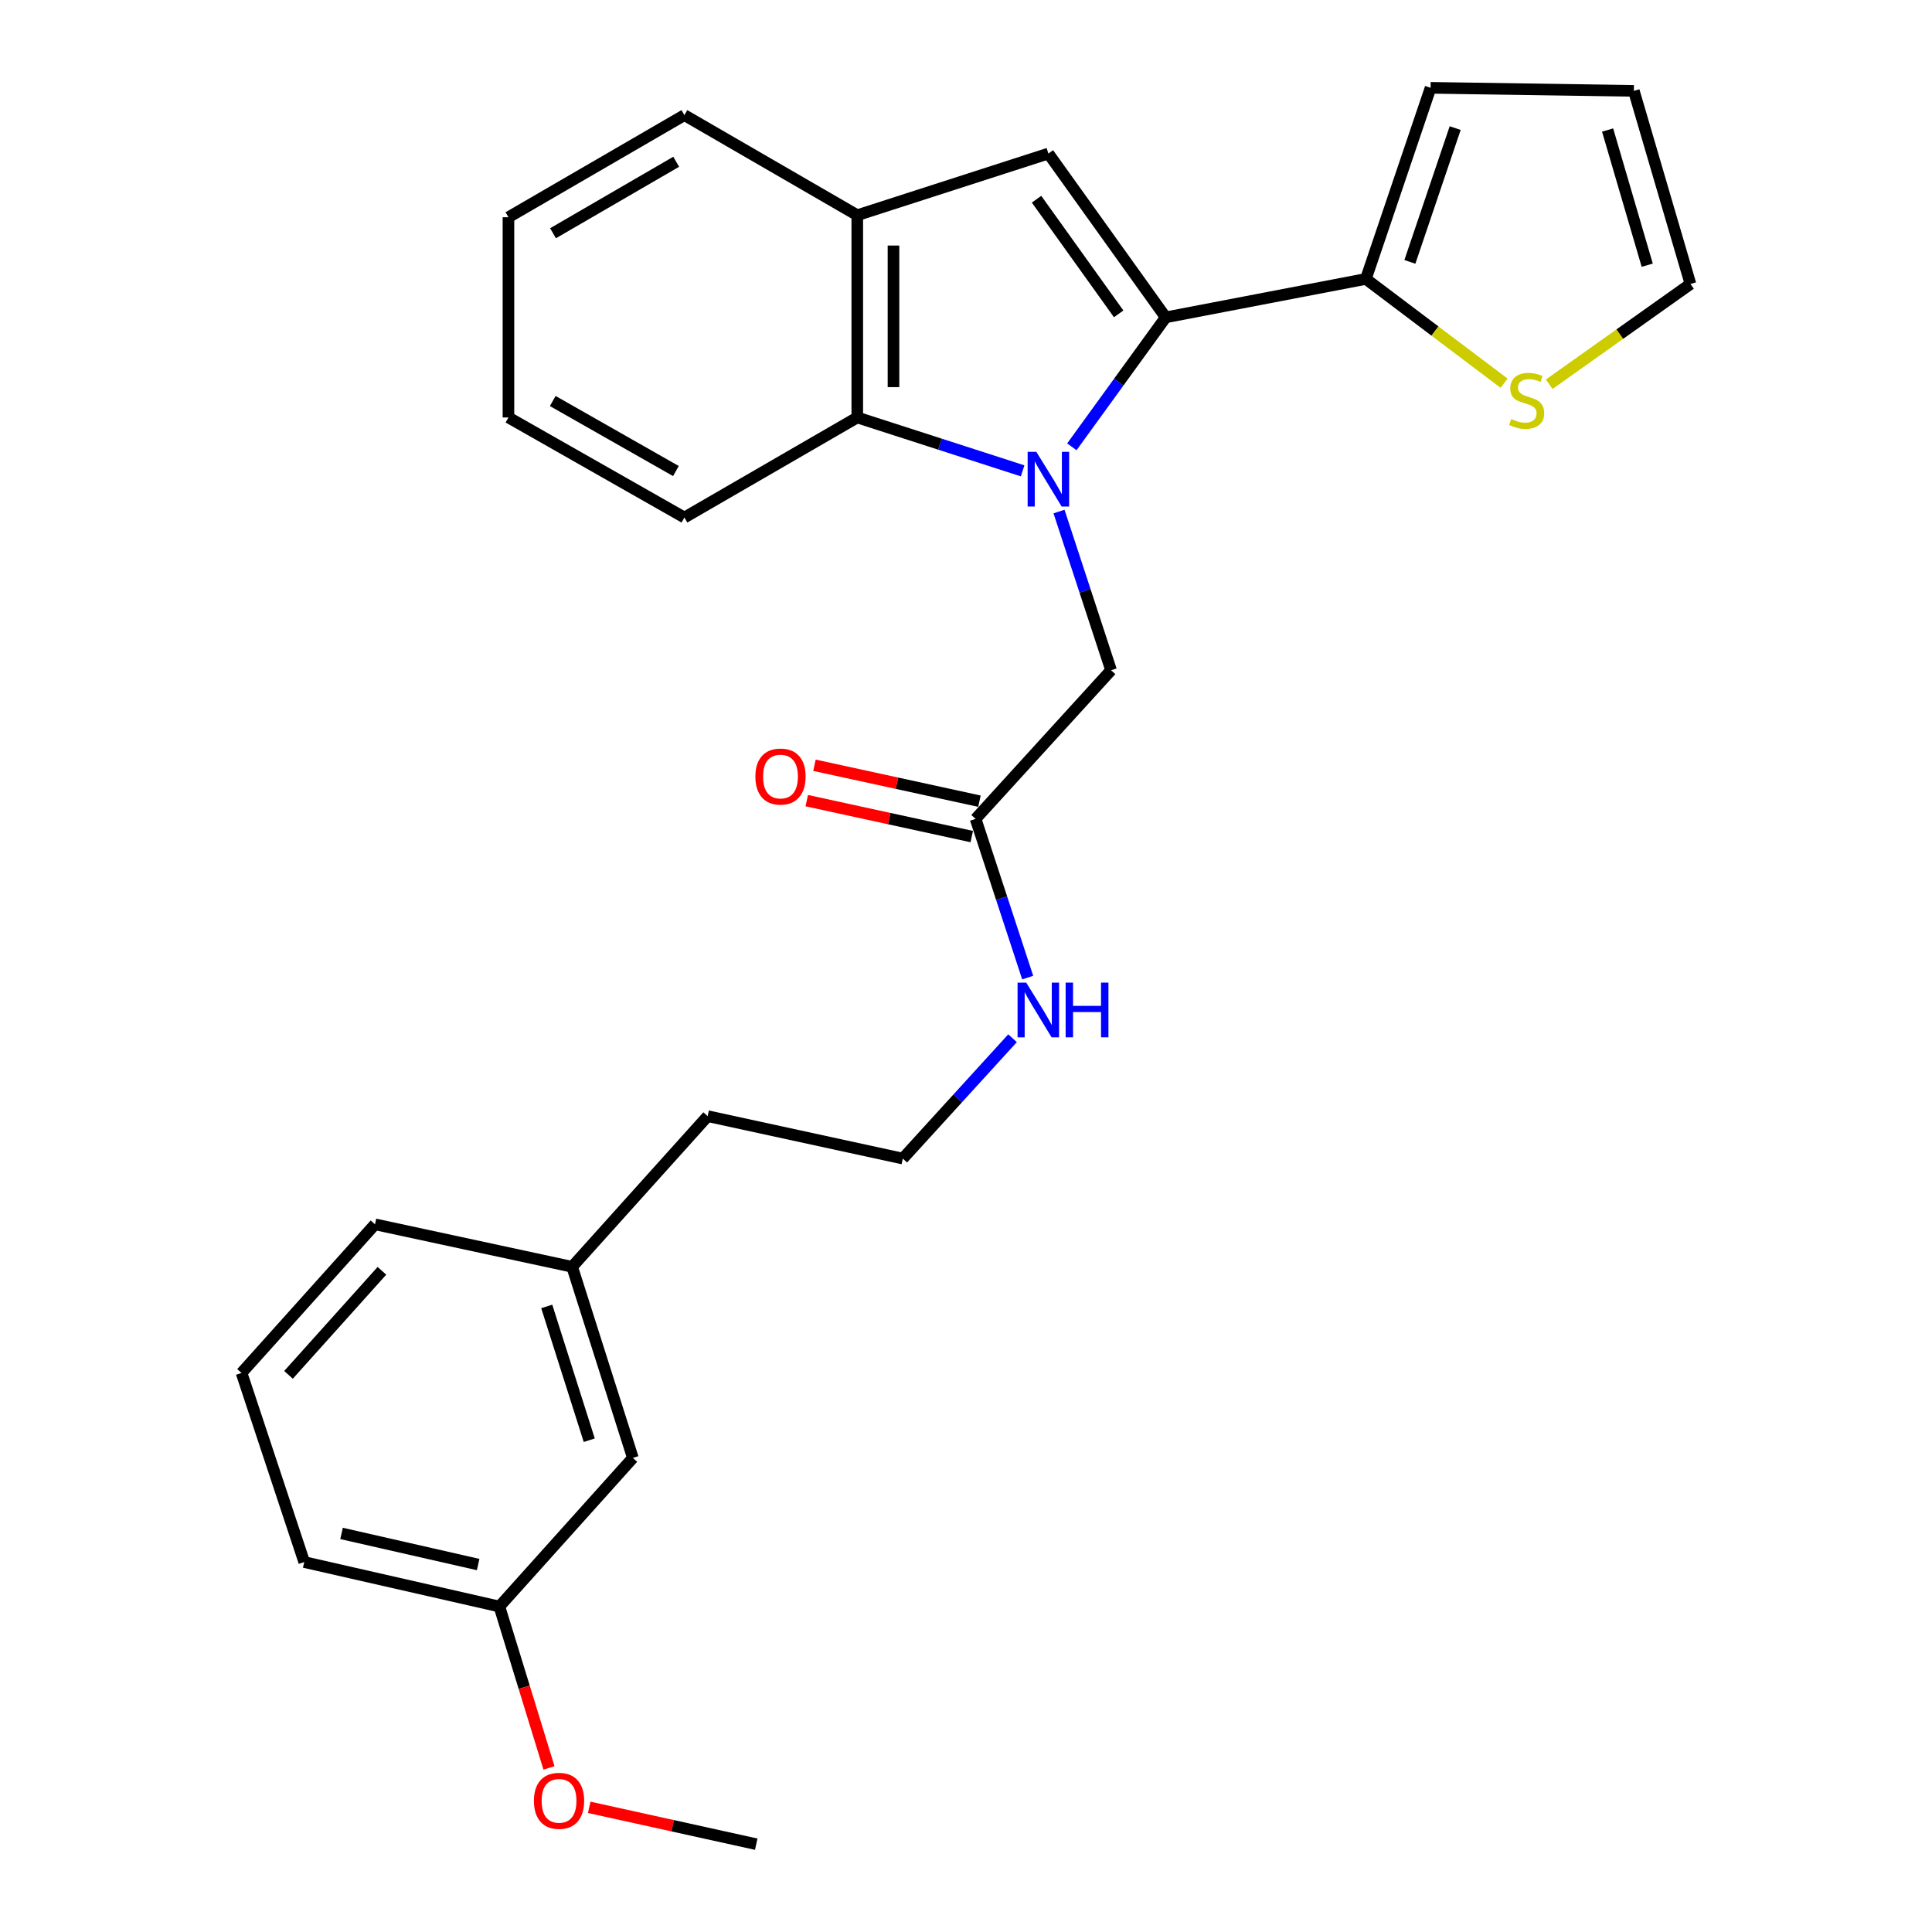 <?xml version='1.0' encoding='iso-8859-1'?>
<svg version='1.1' baseProfile='full'
              xmlns='http://www.w3.org/2000/svg'
                      xmlns:rdkit='http://www.rdkit.org/xml'
                      xmlns:xlink='http://www.w3.org/1999/xlink'
                  xml:space='preserve'
width='1000px' height='1000px' viewBox='0 0 1000 1000'>
<!-- END OF HEADER -->
<rect style='opacity:1.0;fill:#FFFFFF;stroke:none' width='1000' height='1000' x='0' y='0'> </rect>
<path class='bond-0' d='M 554.788,231.269 L 579.078,197.766' style='fill:none;fill-rule:evenodd;stroke:#0000FF;stroke-width:6px;stroke-linecap:butt;stroke-linejoin:miter;stroke-opacity:1' />
<path class='bond-0' d='M 579.078,197.766 L 603.368,164.263' style='fill:none;fill-rule:evenodd;stroke:#000000;stroke-width:6px;stroke-linecap:butt;stroke-linejoin:miter;stroke-opacity:1' />
<path class='bond-2' d='M 529.308,243.709 L 486.516,229.896' style='fill:none;fill-rule:evenodd;stroke:#0000FF;stroke-width:6px;stroke-linecap:butt;stroke-linejoin:miter;stroke-opacity:1' />
<path class='bond-2' d='M 486.516,229.896 L 443.725,216.082' style='fill:none;fill-rule:evenodd;stroke:#000000;stroke-width:6px;stroke-linecap:butt;stroke-linejoin:miter;stroke-opacity:1' />
<path class='bond-5' d='M 548.145,264.777 L 561.617,305.847' style='fill:none;fill-rule:evenodd;stroke:#0000FF;stroke-width:6px;stroke-linecap:butt;stroke-linejoin:miter;stroke-opacity:1' />
<path class='bond-5' d='M 561.617,305.847 L 575.089,346.916' style='fill:none;fill-rule:evenodd;stroke:#000000;stroke-width:6px;stroke-linecap:butt;stroke-linejoin:miter;stroke-opacity:1' />
<path class='bond-1' d='M 603.368,164.263 L 542.646,79.48' style='fill:none;fill-rule:evenodd;stroke:#000000;stroke-width:6px;stroke-linecap:butt;stroke-linejoin:miter;stroke-opacity:1' />
<path class='bond-1' d='M 579.023,162.458 L 536.518,103.11' style='fill:none;fill-rule:evenodd;stroke:#000000;stroke-width:6px;stroke-linecap:butt;stroke-linejoin:miter;stroke-opacity:1' />
<path class='bond-3' d='M 603.368,164.263 L 706.975,144.377' style='fill:none;fill-rule:evenodd;stroke:#000000;stroke-width:6px;stroke-linecap:butt;stroke-linejoin:miter;stroke-opacity:1' />
<path class='bond-27' d='M 542.646,79.48 L 443.725,111.392' style='fill:none;fill-rule:evenodd;stroke:#000000;stroke-width:6px;stroke-linecap:butt;stroke-linejoin:miter;stroke-opacity:1' />
<path class='bond-4' d='M 443.725,216.082 L 443.725,111.392' style='fill:none;fill-rule:evenodd;stroke:#000000;stroke-width:6px;stroke-linecap:butt;stroke-linejoin:miter;stroke-opacity:1' />
<path class='bond-4' d='M 462.466,200.379 L 462.466,127.096' style='fill:none;fill-rule:evenodd;stroke:#000000;stroke-width:6px;stroke-linecap:butt;stroke-linejoin:miter;stroke-opacity:1' />
<path class='bond-17' d='M 443.725,216.082 L 354.246,267.87' style='fill:none;fill-rule:evenodd;stroke:#000000;stroke-width:6px;stroke-linecap:butt;stroke-linejoin:miter;stroke-opacity:1' />
<path class='bond-6' d='M 706.975,144.377 L 742.742,171.36' style='fill:none;fill-rule:evenodd;stroke:#000000;stroke-width:6px;stroke-linecap:butt;stroke-linejoin:miter;stroke-opacity:1' />
<path class='bond-6' d='M 742.742,171.36 L 778.51,198.343' style='fill:none;fill-rule:evenodd;stroke:#CCCC00;stroke-width:6px;stroke-linecap:butt;stroke-linejoin:miter;stroke-opacity:1' />
<path class='bond-8' d='M 706.975,144.377 L 740.47,45.455' style='fill:none;fill-rule:evenodd;stroke:#000000;stroke-width:6px;stroke-linecap:butt;stroke-linejoin:miter;stroke-opacity:1' />
<path class='bond-8' d='M 729.75,135.549 L 753.197,66.303' style='fill:none;fill-rule:evenodd;stroke:#000000;stroke-width:6px;stroke-linecap:butt;stroke-linejoin:miter;stroke-opacity:1' />
<path class='bond-19' d='M 443.725,111.392 L 354.246,59.594' style='fill:none;fill-rule:evenodd;stroke:#000000;stroke-width:6px;stroke-linecap:butt;stroke-linejoin:miter;stroke-opacity:1' />
<path class='bond-7' d='M 575.089,346.916 L 504.966,423.849' style='fill:none;fill-rule:evenodd;stroke:#000000;stroke-width:6px;stroke-linecap:butt;stroke-linejoin:miter;stroke-opacity:1' />
<path class='bond-9' d='M 801.875,198.871 L 838.427,172.93' style='fill:none;fill-rule:evenodd;stroke:#CCCC00;stroke-width:6px;stroke-linecap:butt;stroke-linejoin:miter;stroke-opacity:1' />
<path class='bond-9' d='M 838.427,172.93 L 874.979,146.99' style='fill:none;fill-rule:evenodd;stroke:#000000;stroke-width:6px;stroke-linecap:butt;stroke-linejoin:miter;stroke-opacity:1' />
<path class='bond-11' d='M 506.96,414.693 L 464.26,405.394' style='fill:none;fill-rule:evenodd;stroke:#000000;stroke-width:6px;stroke-linecap:butt;stroke-linejoin:miter;stroke-opacity:1' />
<path class='bond-11' d='M 464.26,405.394 L 421.56,396.096' style='fill:none;fill-rule:evenodd;stroke:#FF0000;stroke-width:6px;stroke-linecap:butt;stroke-linejoin:miter;stroke-opacity:1' />
<path class='bond-11' d='M 502.973,433.005 L 460.273,423.706' style='fill:none;fill-rule:evenodd;stroke:#000000;stroke-width:6px;stroke-linecap:butt;stroke-linejoin:miter;stroke-opacity:1' />
<path class='bond-11' d='M 460.273,423.706 L 417.573,414.408' style='fill:none;fill-rule:evenodd;stroke:#FF0000;stroke-width:6px;stroke-linecap:butt;stroke-linejoin:miter;stroke-opacity:1' />
<path class='bond-12' d='M 504.966,423.849 L 518.447,464.923' style='fill:none;fill-rule:evenodd;stroke:#000000;stroke-width:6px;stroke-linecap:butt;stroke-linejoin:miter;stroke-opacity:1' />
<path class='bond-12' d='M 518.447,464.923 L 531.929,505.997' style='fill:none;fill-rule:evenodd;stroke:#0000FF;stroke-width:6px;stroke-linecap:butt;stroke-linejoin:miter;stroke-opacity:1' />
<path class='bond-10' d='M 740.47,45.455 L 845.68,47.037' style='fill:none;fill-rule:evenodd;stroke:#000000;stroke-width:6px;stroke-linecap:butt;stroke-linejoin:miter;stroke-opacity:1' />
<path class='bond-29' d='M 874.979,146.99 L 845.68,47.037' style='fill:none;fill-rule:evenodd;stroke:#000000;stroke-width:6px;stroke-linecap:butt;stroke-linejoin:miter;stroke-opacity:1' />
<path class='bond-29' d='M 852.6,137.269 L 832.091,67.302' style='fill:none;fill-rule:evenodd;stroke:#000000;stroke-width:6px;stroke-linecap:butt;stroke-linejoin:miter;stroke-opacity:1' />
<path class='bond-16' d='M 524.088,537.392 L 495.687,568.537' style='fill:none;fill-rule:evenodd;stroke:#0000FF;stroke-width:6px;stroke-linecap:butt;stroke-linejoin:miter;stroke-opacity:1' />
<path class='bond-16' d='M 495.687,568.537 L 467.286,599.682' style='fill:none;fill-rule:evenodd;stroke:#000000;stroke-width:6px;stroke-linecap:butt;stroke-linejoin:miter;stroke-opacity:1' />
<path class='bond-13' d='M 327.571,754.619 L 296.138,655.697' style='fill:none;fill-rule:evenodd;stroke:#000000;stroke-width:6px;stroke-linecap:butt;stroke-linejoin:miter;stroke-opacity:1' />
<path class='bond-13' d='M 304.995,745.456 L 282.992,676.211' style='fill:none;fill-rule:evenodd;stroke:#000000;stroke-width:6px;stroke-linecap:butt;stroke-linejoin:miter;stroke-opacity:1' />
<path class='bond-14' d='M 327.571,754.619 L 258.479,831.531' style='fill:none;fill-rule:evenodd;stroke:#000000;stroke-width:6px;stroke-linecap:butt;stroke-linejoin:miter;stroke-opacity:1' />
<path class='bond-18' d='M 258.479,831.531 L 271.315,873.304' style='fill:none;fill-rule:evenodd;stroke:#000000;stroke-width:6px;stroke-linecap:butt;stroke-linejoin:miter;stroke-opacity:1' />
<path class='bond-18' d='M 271.315,873.304 L 284.152,915.077' style='fill:none;fill-rule:evenodd;stroke:#FF0000;stroke-width:6px;stroke-linecap:butt;stroke-linejoin:miter;stroke-opacity:1' />
<path class='bond-30' d='M 258.479,831.531 L 157.474,808.521' style='fill:none;fill-rule:evenodd;stroke:#000000;stroke-width:6px;stroke-linecap:butt;stroke-linejoin:miter;stroke-opacity:1' />
<path class='bond-30' d='M 247.491,809.806 L 176.788,793.699' style='fill:none;fill-rule:evenodd;stroke:#000000;stroke-width:6px;stroke-linecap:butt;stroke-linejoin:miter;stroke-opacity:1' />
<path class='bond-15' d='M 296.138,655.697 L 366.282,577.724' style='fill:none;fill-rule:evenodd;stroke:#000000;stroke-width:6px;stroke-linecap:butt;stroke-linejoin:miter;stroke-opacity:1' />
<path class='bond-23' d='M 296.138,655.697 L 194.103,633.708' style='fill:none;fill-rule:evenodd;stroke:#000000;stroke-width:6px;stroke-linecap:butt;stroke-linejoin:miter;stroke-opacity:1' />
<path class='bond-21' d='M 467.286,599.682 L 366.282,577.724' style='fill:none;fill-rule:evenodd;stroke:#000000;stroke-width:6px;stroke-linecap:butt;stroke-linejoin:miter;stroke-opacity:1' />
<path class='bond-25' d='M 354.246,267.87 L 263.174,216.082' style='fill:none;fill-rule:evenodd;stroke:#000000;stroke-width:6px;stroke-linecap:butt;stroke-linejoin:miter;stroke-opacity:1' />
<path class='bond-25' d='M 349.849,243.811 L 286.099,207.559' style='fill:none;fill-rule:evenodd;stroke:#000000;stroke-width:6px;stroke-linecap:butt;stroke-linejoin:miter;stroke-opacity:1' />
<path class='bond-24' d='M 304.973,935.47 L 348.2,945.008' style='fill:none;fill-rule:evenodd;stroke:#FF0000;stroke-width:6px;stroke-linecap:butt;stroke-linejoin:miter;stroke-opacity:1' />
<path class='bond-24' d='M 348.2,945.008 L 391.426,954.545' style='fill:none;fill-rule:evenodd;stroke:#000000;stroke-width:6px;stroke-linecap:butt;stroke-linejoin:miter;stroke-opacity:1' />
<path class='bond-28' d='M 354.246,59.594 L 263.174,112.444' style='fill:none;fill-rule:evenodd;stroke:#000000;stroke-width:6px;stroke-linecap:butt;stroke-linejoin:miter;stroke-opacity:1' />
<path class='bond-28' d='M 349.992,83.731 L 286.242,120.726' style='fill:none;fill-rule:evenodd;stroke:#000000;stroke-width:6px;stroke-linecap:butt;stroke-linejoin:miter;stroke-opacity:1' />
<path class='bond-20' d='M 125.021,710.64 L 194.103,633.708' style='fill:none;fill-rule:evenodd;stroke:#000000;stroke-width:6px;stroke-linecap:butt;stroke-linejoin:miter;stroke-opacity:1' />
<path class='bond-20' d='M 149.328,711.622 L 197.685,657.769' style='fill:none;fill-rule:evenodd;stroke:#000000;stroke-width:6px;stroke-linecap:butt;stroke-linejoin:miter;stroke-opacity:1' />
<path class='bond-22' d='M 125.021,710.64 L 157.474,808.521' style='fill:none;fill-rule:evenodd;stroke:#000000;stroke-width:6px;stroke-linecap:butt;stroke-linejoin:miter;stroke-opacity:1' />
<path class='bond-26' d='M 263.174,216.082 L 263.174,112.444' style='fill:none;fill-rule:evenodd;stroke:#000000;stroke-width:6px;stroke-linecap:butt;stroke-linejoin:miter;stroke-opacity:1' />
<path  class='atom-0' d='M 536.386 233.855
L 545.666 248.855
Q 546.586 250.335, 548.066 253.015
Q 549.546 255.695, 549.626 255.855
L 549.626 233.855
L 553.386 233.855
L 553.386 262.175
L 549.506 262.175
L 539.546 245.775
Q 538.386 243.855, 537.146 241.655
Q 535.946 239.455, 535.586 238.775
L 535.586 262.175
L 531.906 262.175
L 531.906 233.855
L 536.386 233.855
' fill='#0000FF'/>
<path  class='atom-7' d='M 782.196 216.879
Q 782.516 216.999, 783.836 217.559
Q 785.156 218.119, 786.596 218.479
Q 788.076 218.799, 789.516 218.799
Q 792.196 218.799, 793.756 217.519
Q 795.316 216.199, 795.316 213.919
Q 795.316 212.359, 794.516 211.399
Q 793.756 210.439, 792.556 209.919
Q 791.356 209.399, 789.356 208.799
Q 786.836 208.039, 785.316 207.319
Q 783.836 206.599, 782.756 205.079
Q 781.716 203.559, 781.716 200.999
Q 781.716 197.439, 784.116 195.239
Q 786.556 193.039, 791.356 193.039
Q 794.636 193.039, 798.356 194.599
L 797.436 197.679
Q 794.036 196.279, 791.476 196.279
Q 788.716 196.279, 787.196 197.439
Q 785.676 198.559, 785.716 200.519
Q 785.716 202.039, 786.476 202.959
Q 787.276 203.879, 788.396 204.399
Q 789.556 204.919, 791.476 205.519
Q 794.036 206.319, 795.556 207.119
Q 797.076 207.919, 798.156 209.559
Q 799.276 211.159, 799.276 213.919
Q 799.276 217.839, 796.636 219.959
Q 794.036 222.039, 789.676 222.039
Q 787.156 222.039, 785.236 221.479
Q 783.356 220.959, 781.116 220.039
L 782.196 216.879
' fill='#CCCC00'/>
<path  class='atom-12' d='M 390.983 401.939
Q 390.983 395.139, 394.343 391.339
Q 397.703 387.539, 403.983 387.539
Q 410.263 387.539, 413.623 391.339
Q 416.983 395.139, 416.983 401.939
Q 416.983 408.819, 413.583 412.739
Q 410.183 416.619, 403.983 416.619
Q 397.743 416.619, 394.343 412.739
Q 390.983 408.859, 390.983 401.939
M 403.983 413.419
Q 408.303 413.419, 410.623 410.539
Q 412.983 407.619, 412.983 401.939
Q 412.983 396.379, 410.623 393.579
Q 408.303 390.739, 403.983 390.739
Q 399.663 390.739, 397.303 393.539
Q 394.983 396.339, 394.983 401.939
Q 394.983 407.659, 397.303 410.539
Q 399.663 413.419, 403.983 413.419
' fill='#FF0000'/>
<path  class='atom-13' d='M 531.17 508.6
L 540.45 523.6
Q 541.37 525.08, 542.85 527.76
Q 544.33 530.44, 544.41 530.6
L 544.41 508.6
L 548.17 508.6
L 548.17 536.92
L 544.29 536.92
L 534.33 520.52
Q 533.17 518.6, 531.93 516.4
Q 530.73 514.2, 530.37 513.52
L 530.37 536.92
L 526.69 536.92
L 526.69 508.6
L 531.17 508.6
' fill='#0000FF'/>
<path  class='atom-13' d='M 551.57 508.6
L 555.41 508.6
L 555.41 520.64
L 569.89 520.64
L 569.89 508.6
L 573.73 508.6
L 573.73 536.92
L 569.89 536.92
L 569.89 523.84
L 555.41 523.84
L 555.41 536.92
L 551.57 536.92
L 551.57 508.6
' fill='#0000FF'/>
<path  class='atom-19' d='M 276.36 932.105
Q 276.36 925.305, 279.72 921.505
Q 283.08 917.705, 289.36 917.705
Q 295.64 917.705, 299 921.505
Q 302.36 925.305, 302.36 932.105
Q 302.36 938.985, 298.96 942.905
Q 295.56 946.785, 289.36 946.785
Q 283.12 946.785, 279.72 942.905
Q 276.36 939.025, 276.36 932.105
M 289.36 943.585
Q 293.68 943.585, 296 940.705
Q 298.36 937.785, 298.36 932.105
Q 298.36 926.545, 296 923.745
Q 293.68 920.905, 289.36 920.905
Q 285.04 920.905, 282.68 923.705
Q 280.36 926.505, 280.36 932.105
Q 280.36 937.825, 282.68 940.705
Q 285.04 943.585, 289.36 943.585
' fill='#FF0000'/>
</svg>
